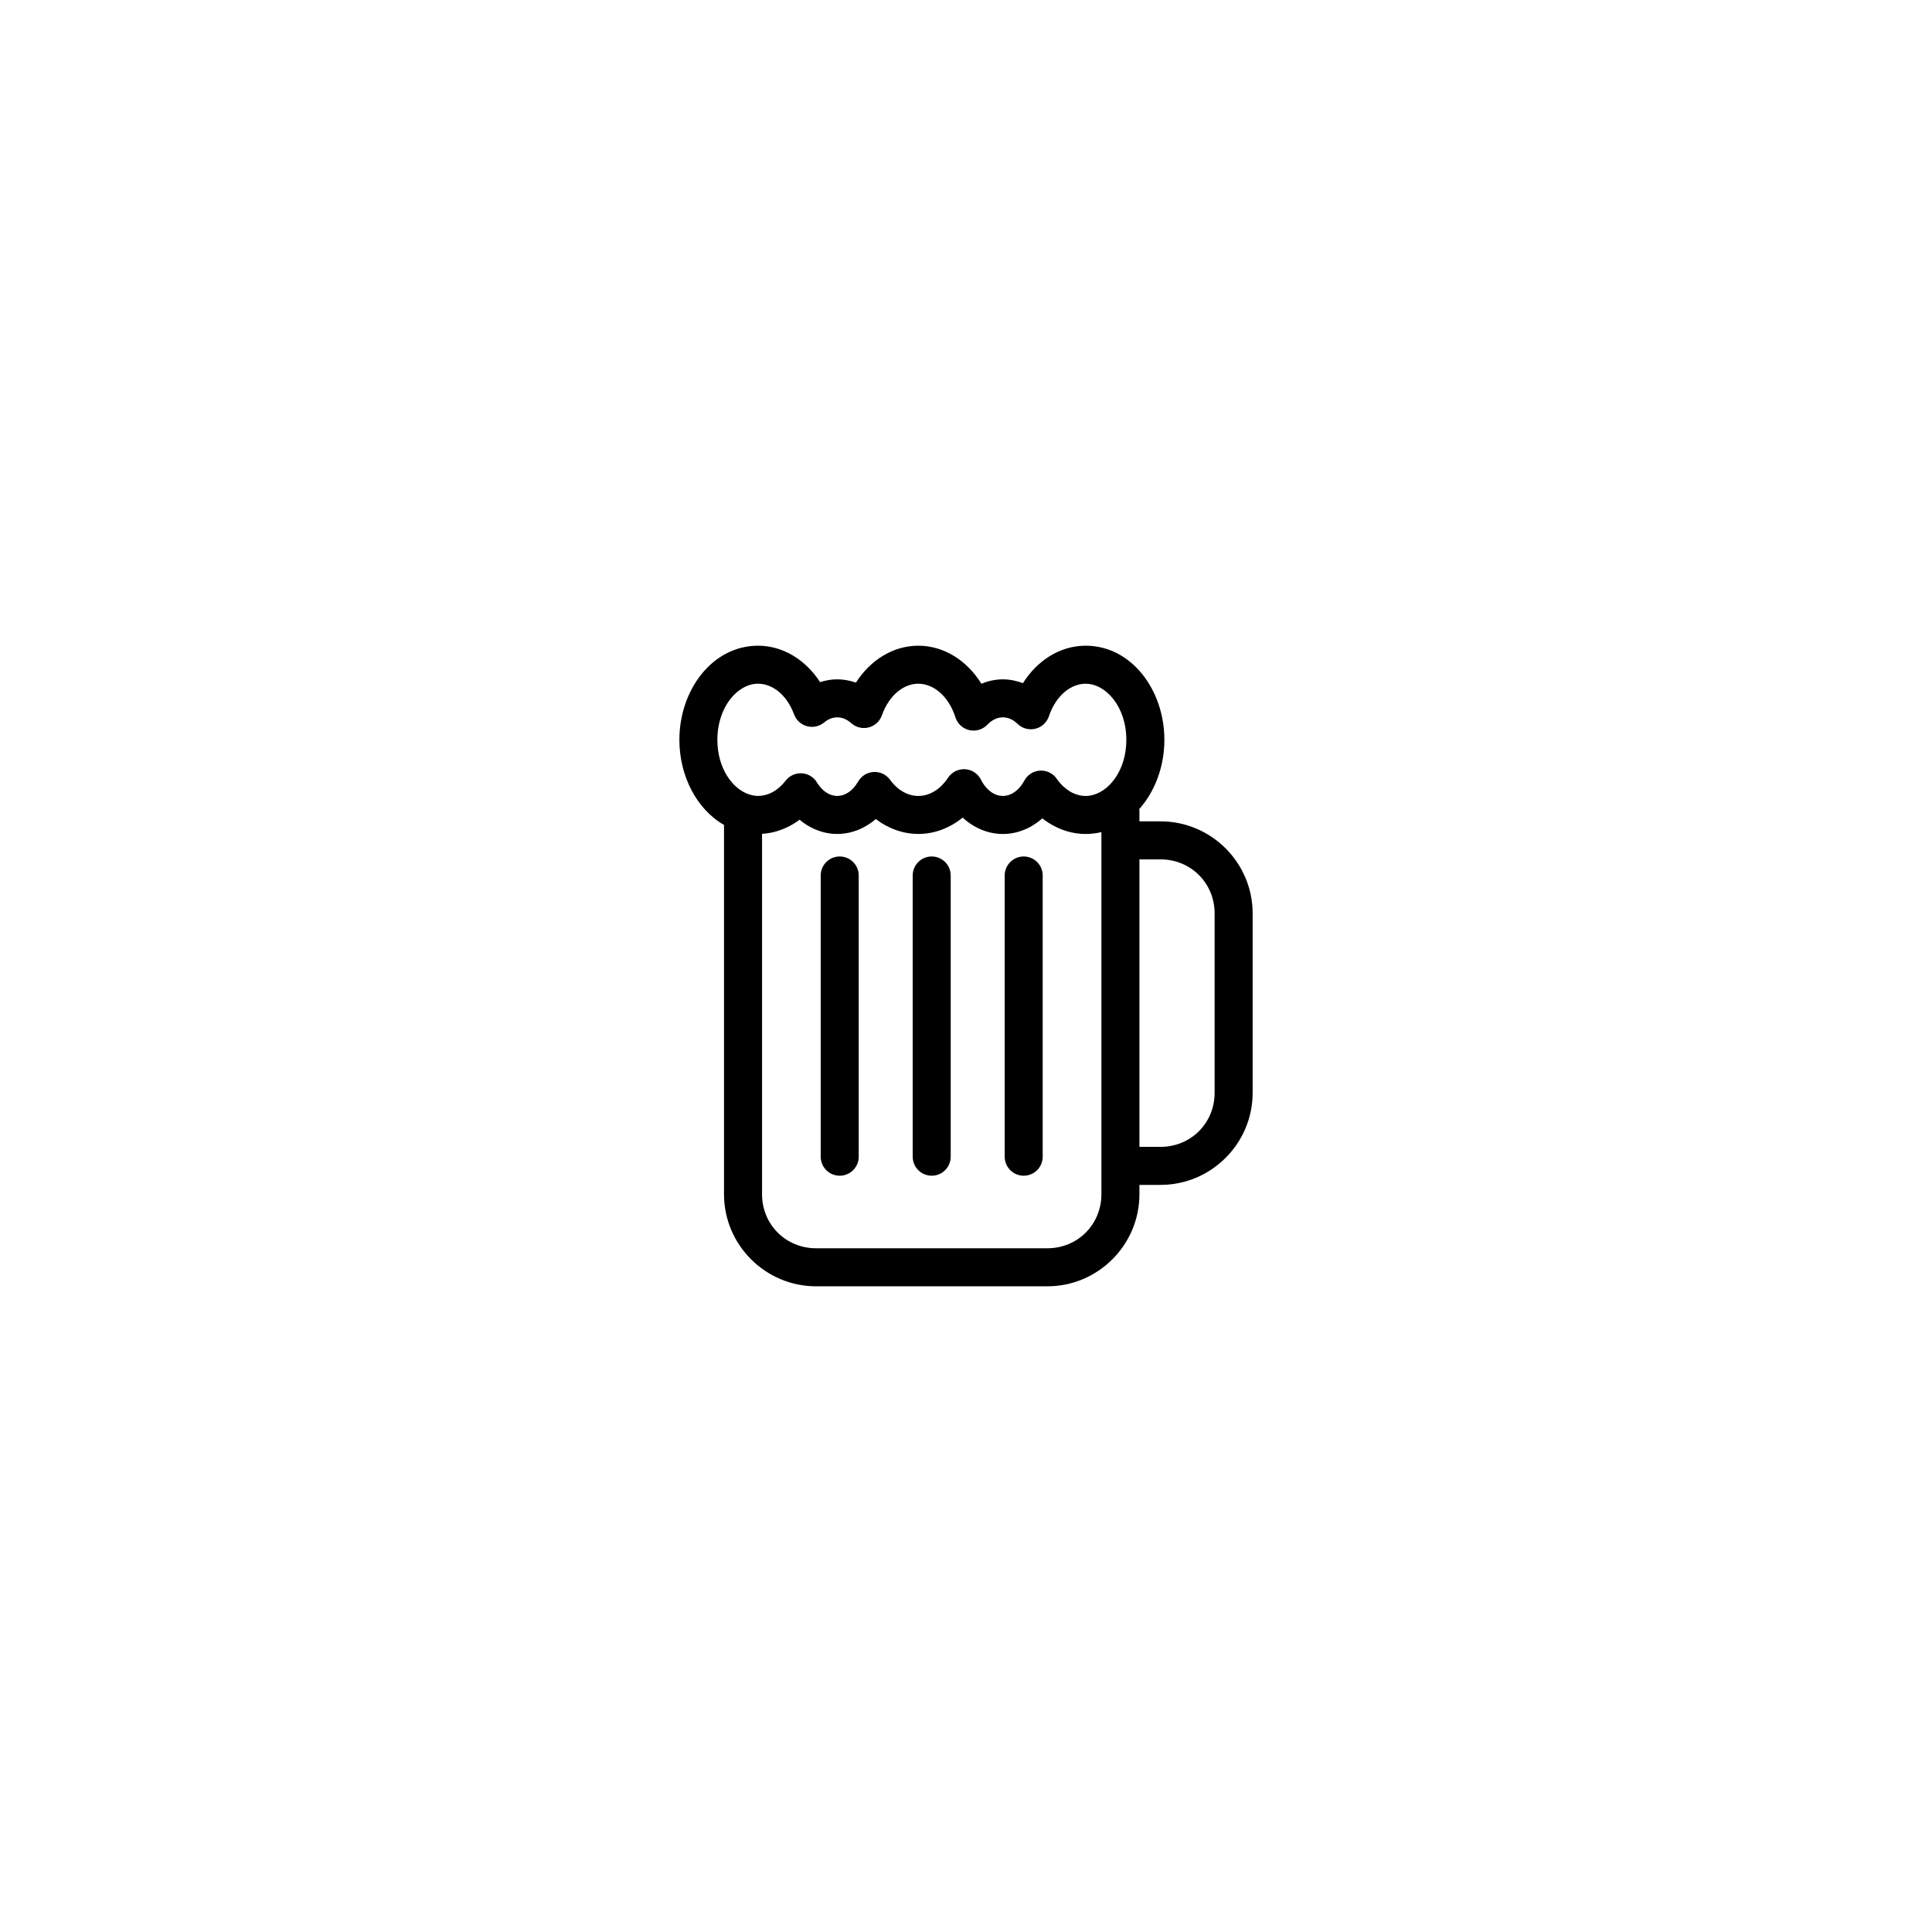<?xml version="1.0" encoding="UTF-8"?>
<!-- Uploaded to: ICON Repo, www.iconrepo.com, Generator: ICON Repo Mixer Tools -->
<svg fill="#000000" width="800px" height="800px" version="1.1" viewBox="144 144 512 512" xmlns="http://www.w3.org/2000/svg">
 <path d="m344.89 315.12c-12.16 0-20.848 11.789-20.848 24.945 0 9.59 4.617 18.445 11.828 22.547v97.875c0 13.43 10.969 24.398 24.398 24.398h61.293c13.43 0 24.398-10.969 24.398-24.398v-2.481h5.606c13.43 0 24.398-10.969 24.398-24.398v-47.543c0-13.43-10.969-24.398-24.398-24.398h-5.606v-2.481c0-0.27-0.02-0.535-0.027-0.801 4.16-4.66 6.641-11.293 6.641-18.32 0-13.156-8.688-24.945-20.848-24.945h-0.004c-6.871 0-12.875 3.977-16.637 9.93-1.684-0.641-3.465-1.008-5.293-1.016h-0.023c-1.973 0.004-3.891 0.426-5.684 1.164-3.75-6.031-9.785-10.07-16.719-10.078h-0.012c-6.805 0.008-12.766 3.918-16.531 9.785-1.578-0.555-3.234-0.871-4.93-0.871h-0.008c-1.555 0-3.082 0.266-4.547 0.738-3.769-5.793-9.699-9.641-16.441-9.652h-0.004-0.004zm86.832 10.078c5.301 0 10.77 6.039 10.77 14.871 0 8.258-4.777 14.066-9.734 14.789-0.027 0.004-0.059 0.008-0.086 0.012-0.312 0.043-0.625 0.066-0.938 0.066h-0.012c-0.336 0-0.676-0.023-1.012-0.07-0.68-0.09-1.359-0.273-2.027-0.551-0.336-0.141-0.668-0.301-0.992-0.488-0.508-0.289-1-0.656-1.48-1.066-0.145-0.121-0.289-0.227-0.43-0.359-0.309-0.289-0.609-0.602-0.902-0.941-0.293-0.34-0.578-0.707-0.855-1.102l0.004-0.004c-0.195-0.273-0.414-0.531-0.656-0.762-0.125-0.113-0.25-0.223-0.383-0.328-0.133-0.102-0.273-0.199-0.414-0.285-0.43-0.27-0.895-0.473-1.383-0.602-0.16-0.043-0.328-0.078-0.492-0.102-0.5-0.082-1.008-0.086-1.508-0.016-0.164 0.023-0.328 0.059-0.492 0.098-0.328 0.078-0.645 0.191-0.949 0.336-0.457 0.215-0.879 0.5-1.25 0.84-0.125 0.113-0.242 0.234-0.352 0.359-0.227 0.25-0.426 0.523-0.594 0.812-0.027 0.047-0.055 0.09-0.078 0.137-0.59 1.086-1.262 1.934-1.977 2.566-0.238 0.211-0.48 0.398-0.727 0.566-0.246 0.164-0.496 0.309-0.746 0.43-0.5 0.242-1.008 0.398-1.508 0.473-0.25 0.039-0.5 0.059-0.742 0.059-0.508 0-1.027-0.078-1.543-0.246-1.297-0.418-2.594-1.387-3.672-3.031-0.215-0.328-0.422-0.684-0.617-1.066v-0.004c-0.074-0.148-0.16-0.297-0.25-0.438-0.094-0.141-0.191-0.277-0.293-0.406-0.105-0.133-0.219-0.258-0.336-0.379-0.117-0.121-0.238-0.234-0.367-0.344-0.258-0.215-0.535-0.406-0.832-0.566s-0.605-0.293-0.926-0.391c-0.324-0.098-0.652-0.164-0.988-0.199-0.332-0.031-0.672-0.031-1.004 0.004-0.336 0.031-0.664 0.102-0.988 0.199-0.16 0.051-0.316 0.109-0.473 0.176-0.309 0.129-0.605 0.293-0.879 0.484-0.277 0.188-0.535 0.406-0.77 0.648-0.117 0.121-0.227 0.246-0.332 0.379-0.082 0.105-0.164 0.215-0.238 0.324-0.559 0.836-1.156 1.555-1.785 2.168-0.312 0.305-0.633 0.586-0.961 0.836-0.652 0.504-1.332 0.898-2.019 1.195-0.688 0.293-1.391 0.488-2.094 0.582-0.352 0.047-0.699 0.07-1.051 0.07-0.328 0-0.656-0.023-0.984-0.062-0.66-0.086-1.32-0.258-1.969-0.52-0.648-0.262-1.289-0.613-1.914-1.059-0.312-0.223-0.617-0.473-0.918-0.742-0.602-0.543-1.184-1.184-1.73-1.93h0.008c-0.102-0.133-0.207-0.262-0.32-0.387-0.113-0.125-0.23-0.246-0.355-0.359-0.125-0.109-0.254-0.219-0.391-0.316-0.137-0.102-0.273-0.191-0.418-0.277-0.145-0.086-0.293-0.164-0.445-0.234-0.309-0.145-0.625-0.254-0.953-0.332-0.324-0.078-0.66-0.125-0.996-0.137-0.168-0.004-0.336-0.004-0.504 0.008-0.336 0.023-0.668 0.078-0.992 0.164-0.16 0.043-0.32 0.098-0.477 0.156-0.633 0.242-1.207 0.605-1.691 1.07-0.344 0.332-0.637 0.707-0.875 1.117-0.789 1.363-1.699 2.324-2.656 2.941-0.238 0.156-0.48 0.289-0.723 0.402-0.242 0.113-0.484 0.207-0.73 0.281-0.242 0.074-0.488 0.129-0.727 0.164s-0.477 0.055-0.711 0.055c-0.457 0-0.926-0.066-1.395-0.203-0.234-0.07-0.473-0.156-0.707-0.262s-0.469-0.23-0.699-0.375-0.461-0.309-0.688-0.496c-0.227-0.188-0.449-0.395-0.668-0.621-0.219-0.23-0.434-0.48-0.641-0.754-0.207-0.273-0.414-0.57-0.609-0.891v-0.004c-0.176-0.285-0.379-0.555-0.609-0.801-0.227-0.246-0.48-0.469-0.754-0.664-0.137-0.098-0.277-0.188-0.426-0.273-0.145-0.082-0.293-0.156-0.449-0.227-0.152-0.07-0.309-0.129-0.469-0.184-0.316-0.105-0.648-0.18-0.98-0.219-0.168-0.02-0.336-0.031-0.504-0.035-0.168-0.004-0.336 0-0.504 0.016-0.164 0.012-0.332 0.035-0.496 0.062-0.168 0.031-0.332 0.07-0.492 0.117-0.324 0.09-0.637 0.215-0.934 0.371-0.449 0.23-0.859 0.531-1.219 0.887-0.117 0.117-0.234 0.242-0.34 0.371-0.035 0.043-0.07 0.082-0.102 0.125-0.27 0.352-0.551 0.676-0.832 0.977-0.566 0.605-1.156 1.113-1.766 1.535-0.305 0.211-0.609 0.398-0.922 0.562-0.621 0.332-1.254 0.574-1.891 0.738-0.633 0.16-1.27 0.238-1.902 0.242-0.371 0-0.742-0.035-1.117-0.094-0.109-0.016-0.223-0.047-0.332-0.07-0.254-0.051-0.504-0.109-0.758-0.188-4.512-1.391-8.57-6.91-8.57-14.52 0-8.832 5.465-14.867 10.77-14.871 3.676 0.008 7.547 2.734 9.57 8.16l0.004 0.008c0.57 1.523 1.844 2.68 3.414 3.102 1.574 0.422 3.254 0.059 4.512-0.977 1.184-0.977 2.356-1.371 3.508-1.371 1.223 0.004 2.473 0.445 3.719 1.559v-0.004c1.25 1.113 2.973 1.531 4.598 1.117 1.621-0.414 2.934-1.609 3.496-3.188 1.988-5.57 5.922-8.395 9.66-8.402 3.867 0.008 7.949 3.051 9.844 8.934 0.543 1.684 1.93 2.961 3.656 3.363 1.723 0.398 3.531-0.133 4.762-1.406 1.363-1.41 2.781-1.969 4.148-1.977 1.293 0.004 2.625 0.504 3.93 1.758v0.004c1.242 1.191 3.008 1.668 4.68 1.258 1.676-0.406 3.023-1.641 3.578-3.273 1.945-5.727 5.957-8.656 9.762-8.66zm-32.602 35.469c0.055 0.051 0.109 0.105 0.164 0.156 0.867 0.781 1.805 1.469 2.797 2.051 0.66 0.387 1.348 0.73 2.055 1.02 0.352 0.145 0.711 0.277 1.074 0.395 0.363 0.117 0.73 0.223 1.105 0.312 0.371 0.09 0.75 0.168 1.129 0.227 0.383 0.062 0.766 0.109 1.156 0.141h0.047c0.375 0.027 0.75 0.047 1.129 0.047 0.383 0 0.766-0.016 1.141-0.043 1.23-0.098 2.426-0.352 3.574-0.738 0.965-0.324 1.895-0.734 2.781-1.238 0.125-0.07 0.246-0.152 0.367-0.227 0.516-0.312 1.02-0.645 1.504-1.012 0.371-0.281 0.727-0.582 1.078-0.895 0.504 0.398 1.023 0.777 1.559 1.125 1.648 1.066 3.43 1.883 5.297 2.394 0.375 0.102 0.75 0.195 1.133 0.273 0.379 0.078 0.766 0.145 1.148 0.199 0.773 0.105 1.555 0.164 2.348 0.164l0.004-0.008h0.012c0.551 0 1.094-0.031 1.633-0.082 0.031-0.004 0.062-0.004 0.094-0.008 0.828-0.078 1.641-0.207 2.434-0.395v95.961c0 8.02-6.301 14.32-14.32 14.32h-61.293c-8.02 0-14.32-6.301-14.32-14.32v-95.512c0.391-0.023 0.777-0.059 1.164-0.109 0.363-0.047 0.727-0.105 1.086-0.176 1.078-0.211 2.133-0.52 3.156-0.918 0.34-0.133 0.68-0.277 1.012-0.43 0.668-0.305 1.316-0.652 1.949-1.035 0.543-0.328 1.066-0.688 1.578-1.066 1.18 0.98 2.465 1.805 3.844 2.426 0.32 0.145 0.641 0.277 0.969 0.398s0.66 0.234 0.996 0.332c1.008 0.297 2.047 0.492 3.113 0.574 0.355 0.027 0.711 0.039 1.07 0.039h-0.004 0.012c0.355 0 0.711-0.016 1.062-0.043 1.477-0.109 2.906-0.441 4.266-0.965 0.559-0.215 1.102-0.469 1.633-0.746 0.746-0.391 1.469-0.832 2.156-1.336 0.375-0.273 0.734-0.57 1.086-0.875 0.816 0.625 1.668 1.188 2.559 1.676 0.332 0.184 0.672 0.355 1.012 0.516 0.684 0.324 1.383 0.605 2.098 0.848 0.082 0.027 0.168 0.047 0.25 0.074 0.637 0.203 1.277 0.375 1.934 0.508 0.742 0.148 1.492 0.25 2.254 0.301 0.379 0.027 0.762 0.039 1.148 0.039v0.004h0.008c0.41 0 0.816-0.016 1.219-0.043 0.809-0.059 1.605-0.168 2.387-0.332 0.391-0.082 0.781-0.18 1.164-0.285 0.383-0.109 0.766-0.23 1.141-0.363s0.75-0.277 1.117-0.438c0.734-0.316 1.453-0.676 2.148-1.082 0.348-0.203 0.691-0.418 1.027-0.641 0.535-0.355 1.051-0.75 1.555-1.156zm-32.66 10.309c-2.781 0.043-5.004 2.328-4.965 5.109v74.383c-0.02 1.348 0.504 2.648 1.449 3.609 0.949 0.961 2.242 1.5 3.59 1.5s2.641-0.539 3.586-1.5c0.949-0.961 1.473-2.262 1.453-3.609v-74.383c0.02-1.363-0.516-2.672-1.477-3.637-0.965-0.961-2.277-1.492-3.637-1.473zm24.379 0h-0.004c-2.781 0.043-5 2.328-4.961 5.109v74.383c-0.02 1.348 0.504 2.648 1.449 3.609 0.949 0.961 2.238 1.5 3.59 1.5 1.348 0 2.641-0.539 3.586-1.5 0.949-0.961 1.469-2.262 1.449-3.609v-74.383c0.02-1.363-0.512-2.672-1.477-3.637-0.961-0.961-2.273-1.492-3.637-1.473zm24.379 0h-0.004c-2.781 0.043-5 2.328-4.961 5.109v74.383c-0.02 1.348 0.504 2.648 1.449 3.609 0.945 0.961 2.238 1.5 3.586 1.5 1.352 0 2.644-0.539 3.59-1.5 0.945-0.961 1.469-2.262 1.449-3.609v-74.383c0.02-1.363-0.512-2.672-1.477-3.637-0.965-0.961-2.273-1.492-3.637-1.473zm30.742 0.77h5.606c8.02 0 14.32 6.301 14.32 14.32v47.543c0 8.02-6.301 14.32-14.32 14.32h-5.606z" fill-rule="evenodd"/>
</svg>